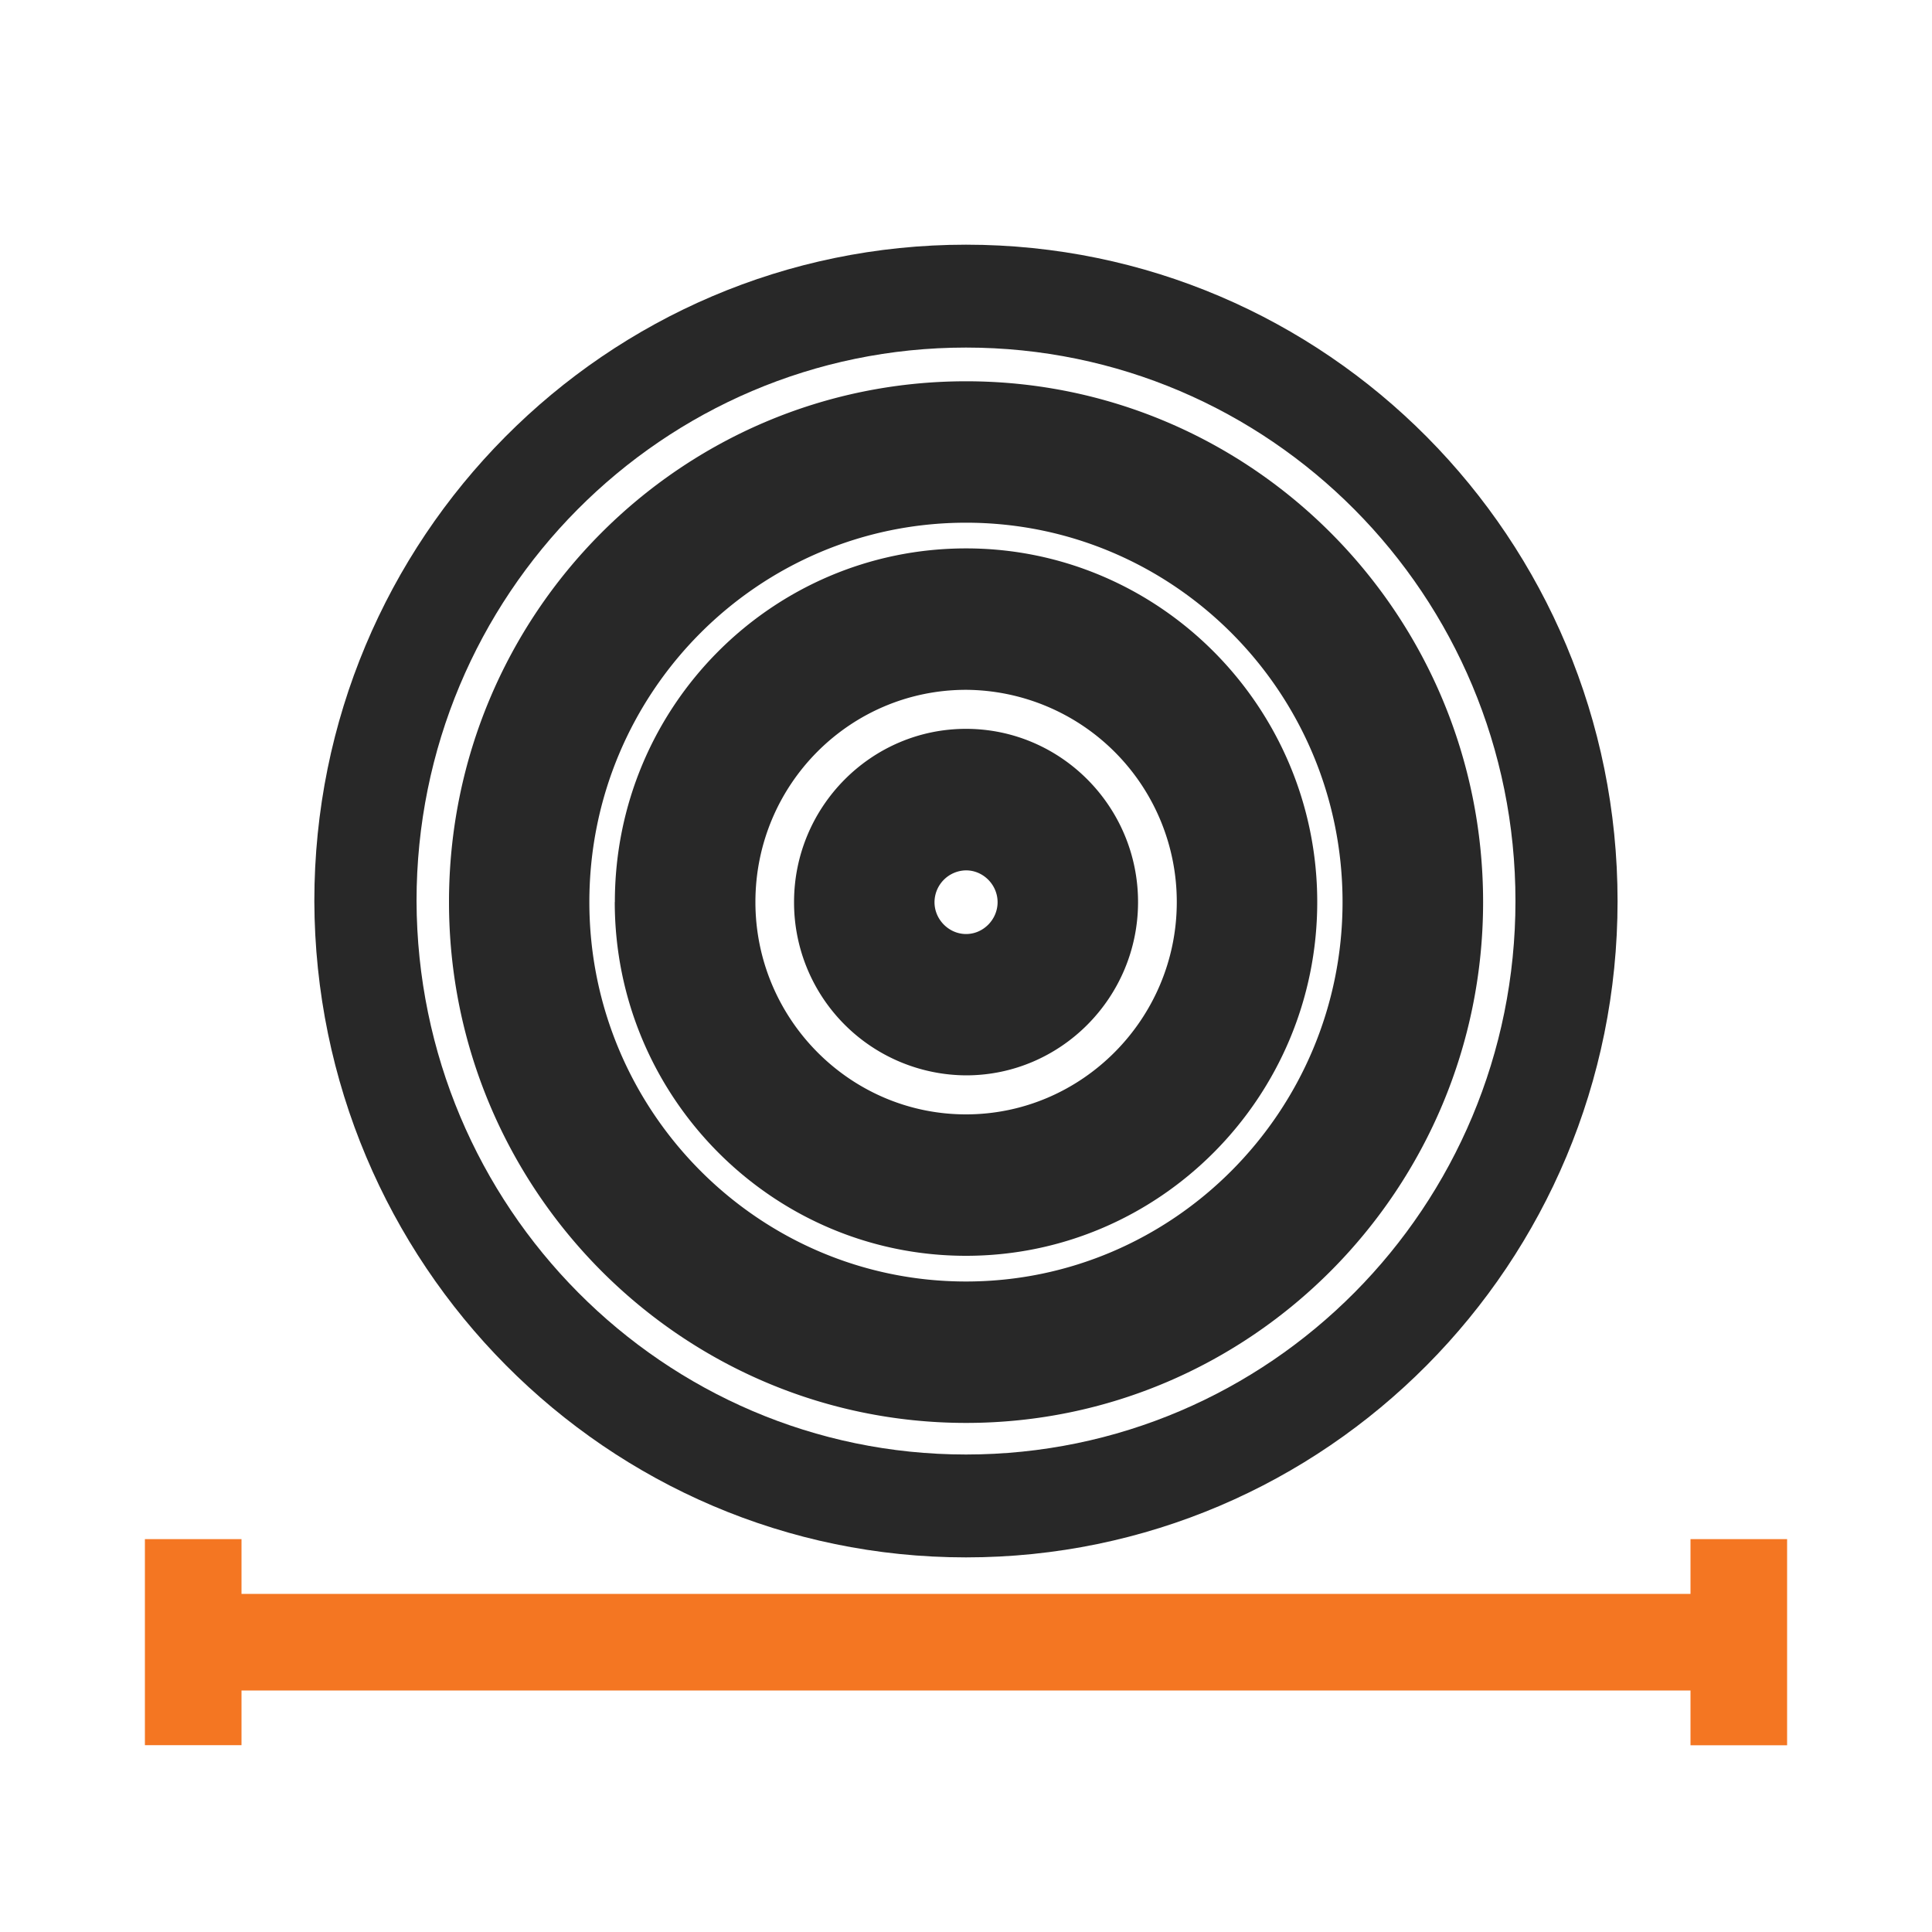 <svg xmlns="http://www.w3.org/2000/svg" viewBox="0 0 20 20" width="24" height="24"><path clip-rule="evenodd" fill-rule="evenodd" fill="#282828" d="M3.254 9.328c0-3.754 3.019-6.795 6.746-6.795 3.727 0 6.745 3.04 6.745 6.795 0 3.754-3.018 6.794-6.745 6.794-3.718 0-6.734-3.04-6.746-6.793v-.001Zm1.058-.001c.01 3.168 2.556 5.73 5.688 5.73 3.143 0 5.688-2.563 5.688-5.73 0-3.165-2.545-5.729-5.688-5.729S4.312 6.161 4.312 9.327Z"></path><path clip-rule="evenodd" fill-rule="evenodd" fill="#282828" d="M4.648 9.338c0-2.984 2.402-5.391 5.353-5.391 2.95 0 5.352 2.407 5.352 5.391 0 2.973-2.4 5.392-5.352 5.392-2.952 0-5.353-2.419-5.353-5.392ZM10 5.411c-2.15 0-3.899 1.754-3.899 3.927 0 2.165 1.75 3.928 3.899 3.928 2.148 0 3.898-1.764 3.898-3.928 0-2.173-1.749-3.927-3.898-3.927ZM6.365 9.338c0-2.03 1.634-3.661 3.636-3.661 2.003 0 3.635 1.644 3.635 3.661C13.636 11.356 12.004 13 10 13s-3.636-1.644-3.636-3.662Zm3.636-2.197c-1.202 0-2.181.98-2.181 2.197 0 1.21.98 2.198 2.18 2.198 1.2 0 2.182-.989 2.182-2.198A2.195 2.195 0 0 0 10 7.141ZM8.22 9.338c0-.988.8-1.793 1.78-1.793.982 0 1.781.805 1.781 1.793 0 .989-.8 1.794-1.78 1.794A1.79 1.79 0 0 1 8.22 9.338ZM10 9.01a.331.331 0 0 0-.326.33c0 .179.149.329.327.329.178 0 .326-.15.326-.33 0-.179-.148-.329-.326-.329Z"></path><path stroke="#F47622" d="M18 15.933v2.134M2 15.933v2.133M2 17h15.733"></path></svg>